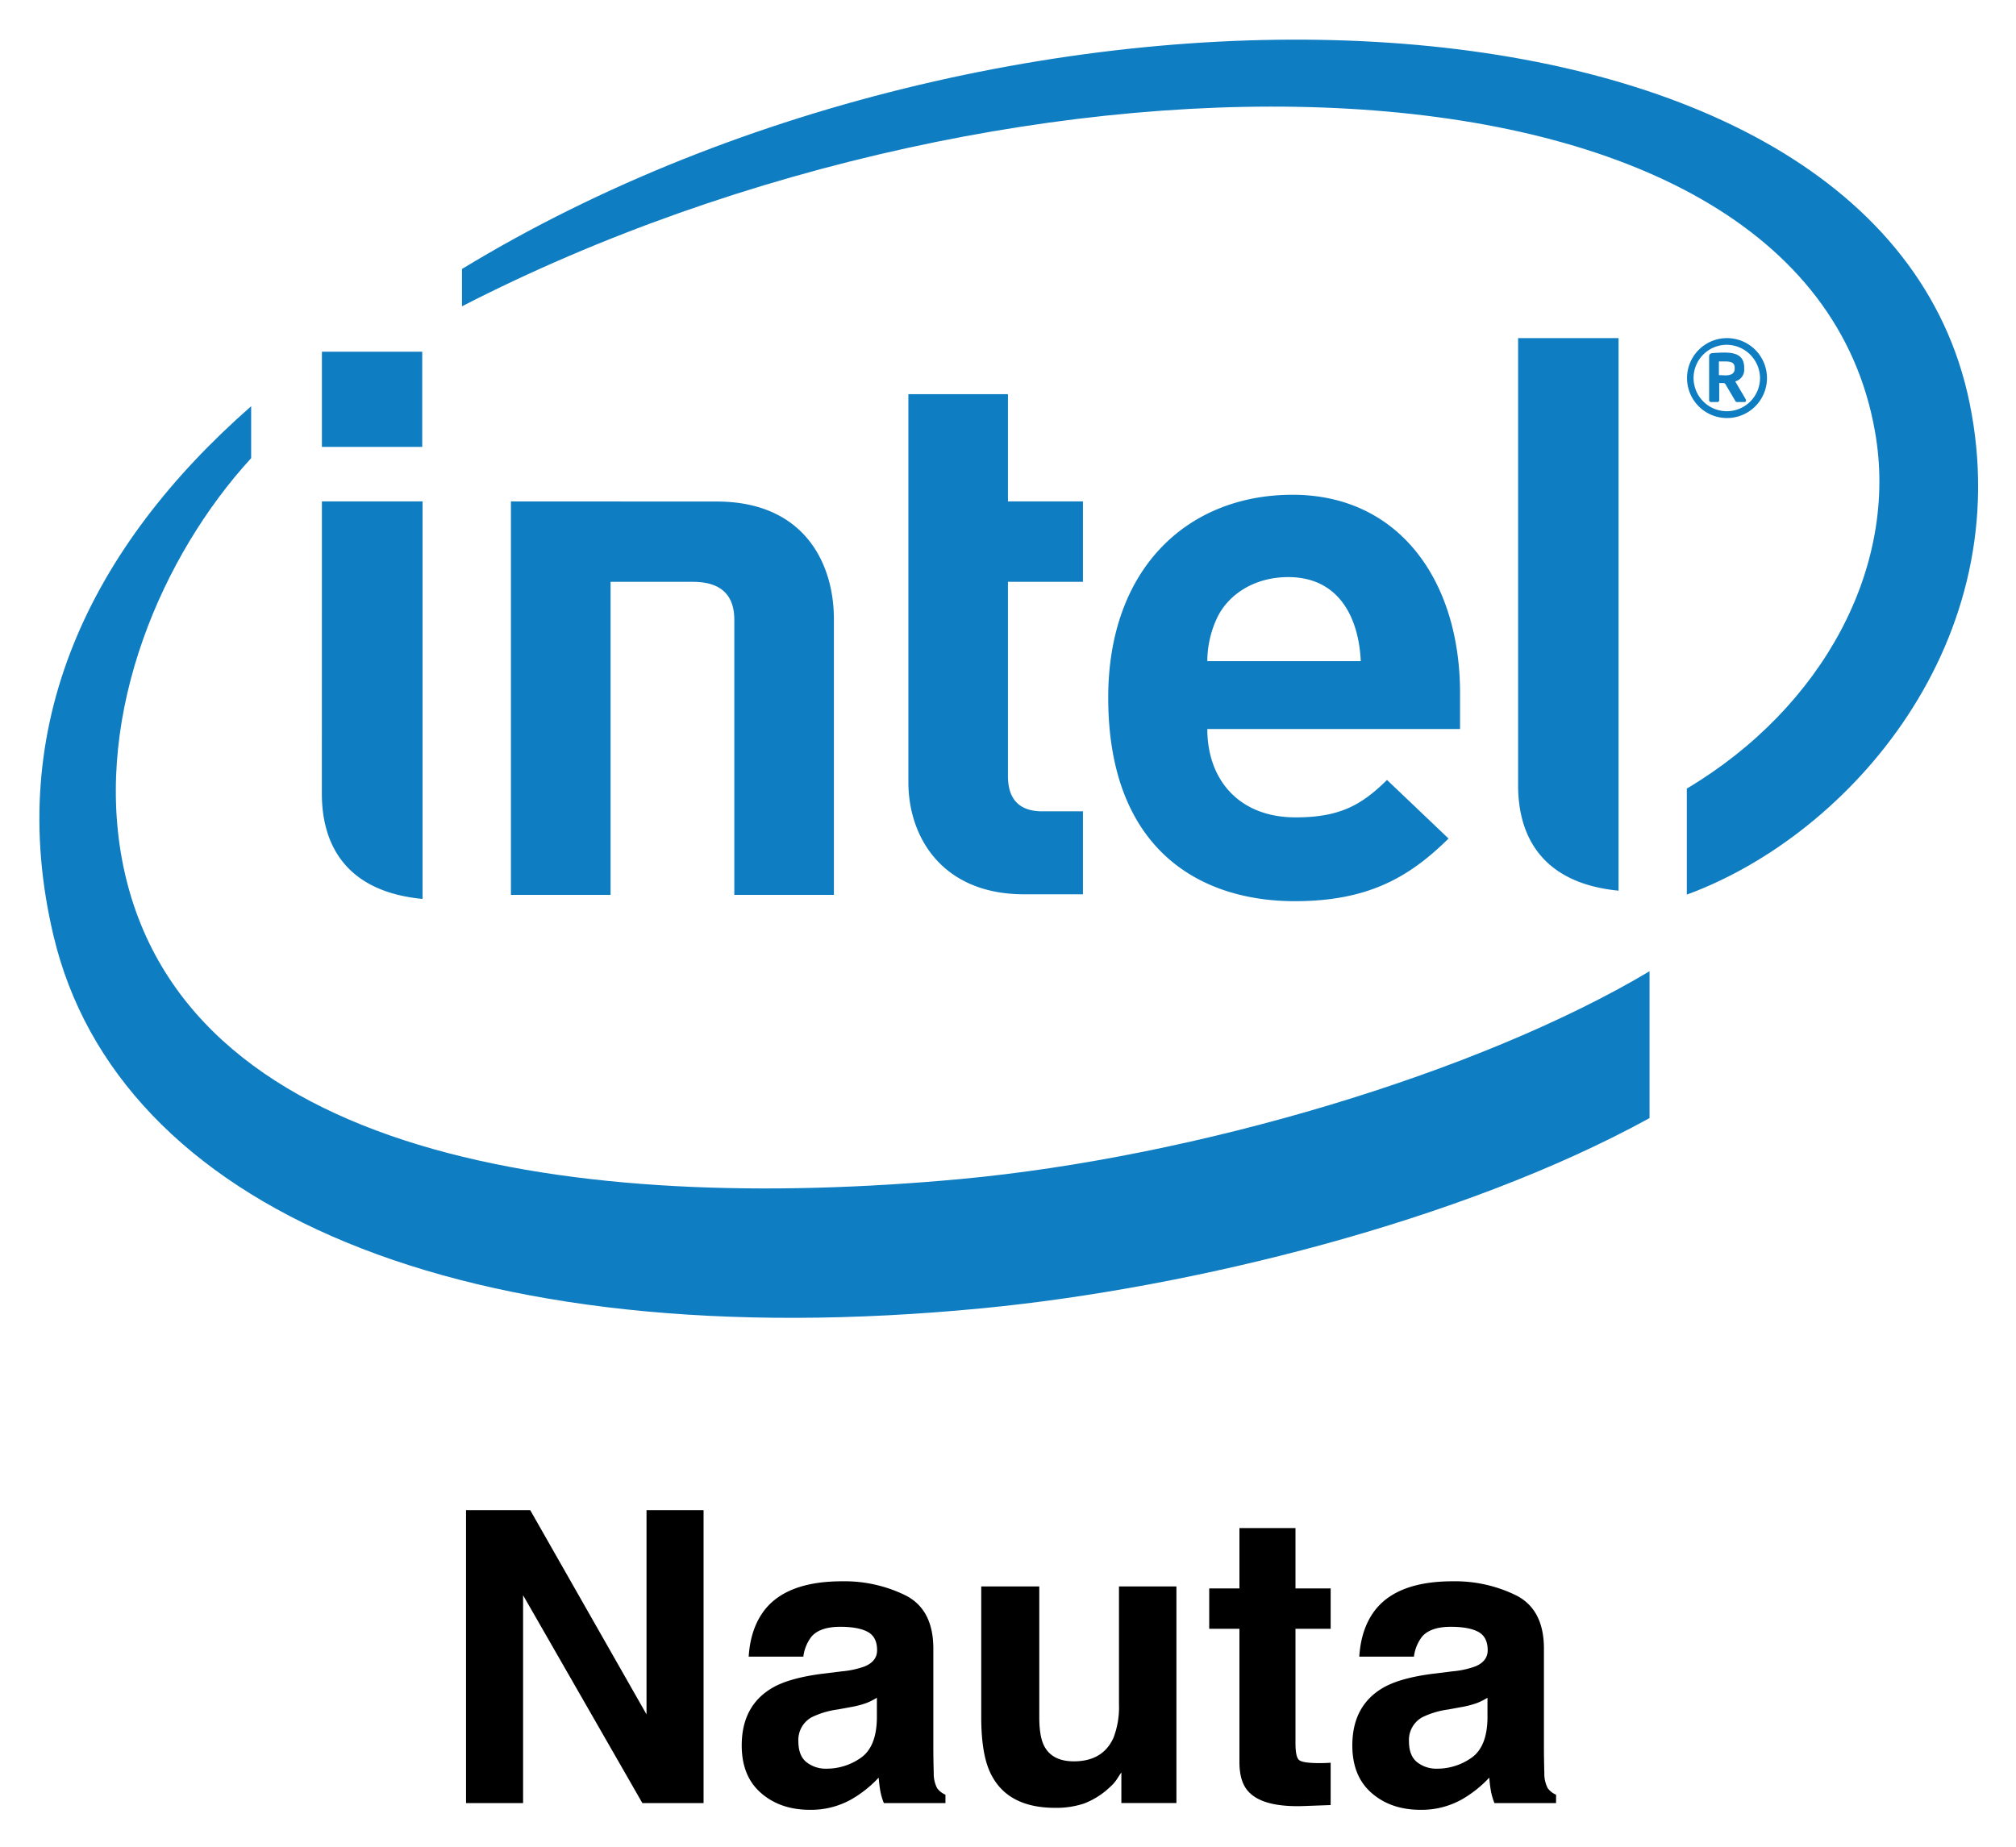 <svg xmlns="http://www.w3.org/2000/svg" role="img" viewBox="-5.89 -4.39 592.28 542.78"><title>Nauta logo</title><defs><style>.cls-3{fill:#0f7dc2}</style><clipPath id="clip-path"><path fill="none" d="M-14.853-216.142h612v792h-612z"/></clipPath></defs><g clip-path="url(#clip-path)"><path d="M276.243 342.095c-112.55 10.382-229.86-5.971-246.292-93.93-8.038-43.36 11.744-89.34 37.947-117.92v-15.26c-47.204 41.4-72.786 93.782-58.052 155.66 18.824 79.368 119.477 124.313 273.157 109.388 60.828-5.894 140.382-25.454 195.723-55.852v-43.153c-50.228 29.927-133.287 54.648-202.483 61.067M572.74 113.953c-26.697-130.34-279.77-138.604-442.906-39.3v10.968C292.782 1.847 523.918 2.356 544.962 122.424c7.06 39.718-15.312 81.097-55.282 104.923V258.5c48.082-17.636 97.4-74.678 83.06-144.548" class="cls-3"/><path d="M469.626 94.973h-29.51v131.431c0 15.403 7.447 28.798 29.51 30.939zM118.247 142.96H88.683l-.016 85.87c0 15.457 7.47 28.837 29.58 30.939zM88.683 98.97h29.472v27.973H88.683zm206.294 159.438c-23.885 0-33.994-16.6-33.994-32.955V111.439h29.253v31.522h22.03v23.628h-22.03v57.056c0 6.668 3.166 10.383 10.119 10.383h11.912v24.38h-17.29m53.829-48.574c0 14.97 9.362 25.972 25.925 25.972 12.978 0 19.376-3.601 26.868-11.001l18.077 17.218c-11.589 11.45-23.732 18.41-45.161 18.41-27.995 0-54.819-15.28-54.819-59.824 0-38.08 23.44-59.606 54.17-59.606 31.24 0 49.193 25.199 49.193 58.278v10.553h-74.253m23.778-44.636c-10.013 0-17.706 5.157-20.967 12.113a30.212 30.212 0 0 0-2.811 12.577h45.084c-.571-12.577-6.274-24.69-21.306-24.69m-174.885 1.391c8.578 0 12.144 4.241 12.144 11.124v80.866h29.259v-81.036c0-16.42-8.75-34.551-34.443-34.551l-60.441-.031v115.618h29.271v-91.99zm303.678-48.132a11.743 11.743 0 0 1 0-23.485 11.743 11.743 0 1 1 0 23.485m0-21.527a9.761 9.761 0 1 0 9.81 9.784 9.868 9.868 0 0 0-9.81-9.784m5.206 16.822h-2.194a.496.496 0 0 1-.447-.293l-2.967-5.045a.87.87 0 0 0-.417-.232h-1.36v5.03a.517.517 0 0 1-.494.54h-1.978a.538.538 0 0 1-.494-.54v-12.685c0-.742.247-1.047.895-1.14.711-.077 2.566-.17 3.6-.17 3.662 0 5.81 1.078 5.81 4.473v.248a3.558 3.558 0 0 1-2.641 3.75l3.09 5.26a.949.949 0 0 1 .077.372.418.418 0 0 1-.48.432m-2.843-10.062c0-1.417-.88-1.865-2.765-1.865h-1.87v4.024c.294 0 1.623.062 1.87.062 1.885 0 2.765-.629 2.765-1.973z" class="cls-3"/></g><path d="M131.03 439.39h18.854l34.167 60.016V439.39h16.76v86.074h-17.982l-35.04-61.073v61.073h-16.76zm110.524 47.357a26.319 26.319 0 0 0 6.646-1.46q3.589-1.518 3.589-4.73 0-3.91-2.753-5.4-2.752-1.49-8.08-1.49-5.978 0-8.464 2.92a12.038 12.038 0 0 0-2.368 5.84h-16.058q.527-8.351 4.692-13.723 6.627-8.41 22.755-8.41a40.568 40.568 0 0 1 18.65 4.147q8.151 4.146 8.151 15.65v29.197q0 3.037.117 7.357a9.24 9.24 0 0 0 .993 4.438 5.958 5.958 0 0 0 2.452 1.928v2.452h-18.102a18.506 18.506 0 0 1-1.05-3.62q-.294-1.694-.468-3.855a34.348 34.348 0 0 1-7.988 6.365 24.147 24.147 0 0 1-12.217 3.095q-8.694 0-14.36-4.935-5.67-4.933-5.669-13.985 0-11.736 9.118-16.992 5.001-2.86 14.707-4.088zm10.175 7.767a18.382 18.382 0 0 1-3.226 1.606 27.37 27.37 0 0 1-4.469 1.139l-3.788.7a24.934 24.934 0 0 0-7.65 2.277 7.602 7.602 0 0 0-3.932 7.067q0 4.262 2.402 6.16a9.123 9.123 0 0 0 5.84 1.897 17.39 17.39 0 0 0 10.05-3.153q4.596-3.152 4.773-11.503zm47.71-32.701v38.365q0 5.431 1.277 8.175 2.268 4.848 8.89 4.847 8.482 0 11.622-6.89a25.065 25.065 0 0 0 1.627-9.869v-34.628h16.875v63.65h-16.176v-8.993q-.231.293-1.164 1.752a11.678 11.678 0 0 1-2.21 2.569 23.099 23.099 0 0 1-7.544 4.789 25.653 25.653 0 0 1-8.53 1.284q-14.09 0-18.984-10.16-2.735-5.606-2.735-16.526v-38.365zm49.927 12.437v-11.853h8.876v-17.752h16.466v17.752h10.336v11.854h-10.336v33.635q0 3.914.994 4.876.991.963 6.072.963c.506 0 1.04-.008 1.606-.029q.846-.028 1.664-.088v12.439l-7.883.292q-11.795.407-16.117-4.088-2.803-2.86-2.802-8.818v-39.182zm71.574 12.497a26.314 26.314 0 0 0 6.647-1.46q3.59-1.518 3.59-4.73 0-3.91-2.754-5.4-2.752-1.49-8.079-1.49-5.978 0-8.465 2.92a12.028 12.028 0 0 0-2.367 5.84h-16.058q.527-8.351 4.691-13.723 6.627-8.41 22.756-8.41a40.568 40.568 0 0 1 18.65 4.147q8.151 4.146 8.15 15.65v29.197q0 3.037.118 7.357a9.23 9.23 0 0 0 .992 4.438 5.956 5.956 0 0 0 2.453 1.928v2.452h-18.102a18.468 18.468 0 0 1-1.051-3.62q-.293-1.694-.468-3.855a34.34 34.34 0 0 1-7.988 6.365 24.143 24.143 0 0 1-12.217 3.095q-8.694 0-14.36-4.935-5.67-4.933-5.668-13.985 0-11.736 9.117-16.992 5-2.86 14.708-4.088zm10.177 7.767a18.386 18.386 0 0 1-3.227 1.606 27.335 27.335 0 0 1-4.469 1.139l-3.788.7a24.93 24.93 0 0 0-7.65 2.277 7.6 7.6 0 0 0-3.93 7.067q0 4.262 2.4 6.16a9.122 9.122 0 0 0 5.84 1.897 17.394 17.394 0 0 0 10.051-3.153q4.595-3.152 4.773-11.503z"/></svg>